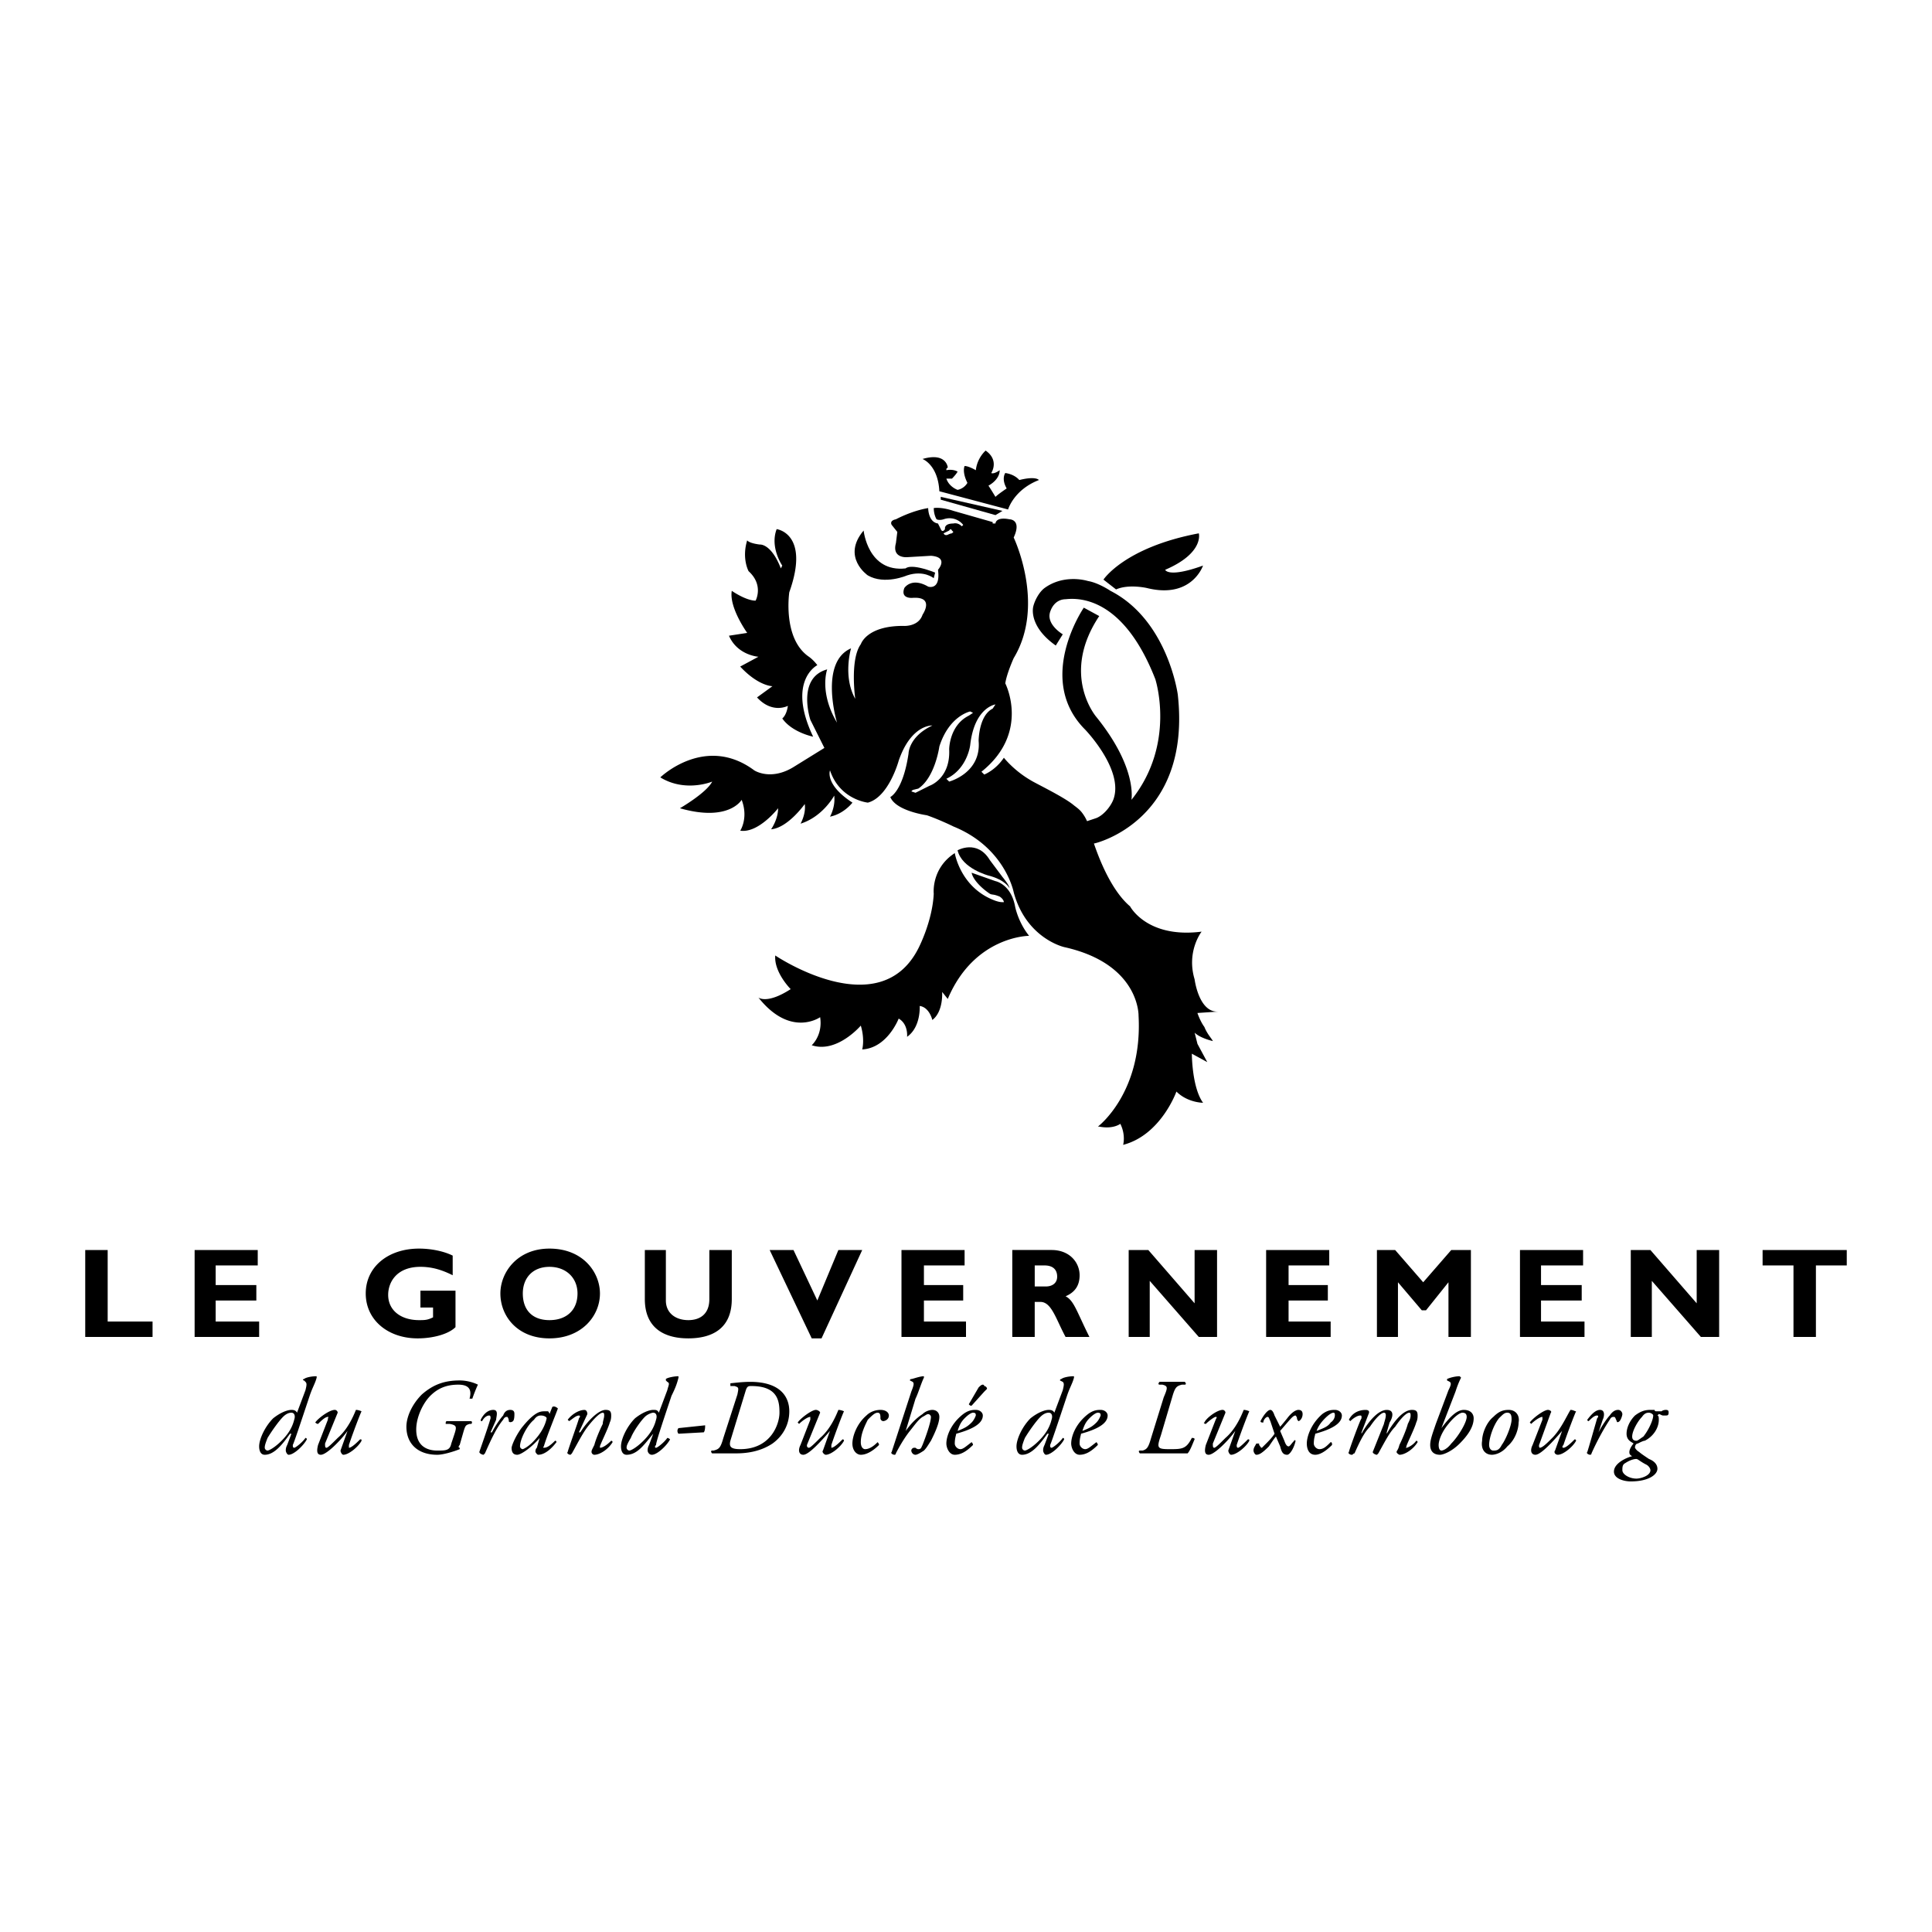 <svg xmlns="http://www.w3.org/2000/svg" width="2500" height="2500" viewBox="0 0 192.756 192.756"><g fill-rule="evenodd" clip-rule="evenodd"><path fill="#fff" d="M0 0h192.756v192.756H0V0z"/><path d="M15.22 133.389H8.504v-8.675h2.239v7.136h4.477v1.539zM25.855 133.389h-6.437v-8.675h6.297v1.539h-4.198v1.959h4.058v1.539h-4.058v2.099h4.338v1.539zM45.165 127.232c-1.119-.56-2.099-.84-3.218-.84-2.379 0-3.219 1.539-3.219 2.799 0 1.539 1.26 2.519 3.079 2.519.56 0 .839 0 1.399-.28v-.979h-1.259v-1.679h3.498v3.638c-.7.7-2.239 1.12-3.778 1.12-2.938 0-5.177-1.819-5.177-4.479 0-2.658 2.239-4.478 5.317-4.478 1.259 0 2.519.28 3.358.7v1.959zM57.618 129.051c0 1.68-1.12 2.659-2.798 2.659-1.679 0-2.659-.979-2.659-2.659 0-1.539.979-2.658 2.659-2.658 1.679 0 2.798 1.119 2.798 2.658zm2.239 0c0-2.099-1.679-4.478-5.037-4.478-3.219 0-4.897 2.379-4.897 4.478 0 2.239 1.679 4.479 4.897 4.479 3.218-.001 5.037-2.24 5.037-4.479zM73.01 124.714v4.897c0 2.938-1.959 3.918-4.338 3.918-2.519 0-4.337-1.12-4.337-3.918v-4.897h2.099v5.037c0 1.259.979 1.959 2.239 1.959 1.119 0 2.099-.56 2.099-2.099v-4.897h2.238zM81.965 133.529h-.979l-4.197-8.815h2.378l2.378 5.037 2.1-5.037h2.378l-4.058 8.815zM96.378 133.389h-6.437v-8.675h6.297v1.539H92.18v1.959h3.918v1.539H92.18v2.099h4.198v1.539zM103.234 126.253h.979c.84 0 1.26.42 1.26 1.119s-.559.979-1.119.979h-1.119v-2.098h-.001zm-2.238-1.539v8.675h2.238v-3.498h.561c1.119 0 1.539 1.68 2.518 3.498h2.379c-1.26-2.519-1.539-3.638-2.379-4.058.98-.42 1.4-1.119 1.4-2.099 0-1.26-.98-2.519-2.799-2.519h-3.918v.001zM121.426 133.389h-1.821l-4.896-5.597v5.597h-2.1v-8.675h1.959l4.618 5.316v-5.316h2.24v8.675zM132.76 133.389h-6.438v-8.675h6.297v1.539h-4.058v1.959h3.918v1.539h-3.918v2.099h4.199v1.539zM144.793 124.714h1.959v8.675h-2.238v-5.457l-2.241 2.798h-.419l-2.379-2.798v5.457h-2.098v-8.675h1.818l2.799 3.218 2.799-3.218zM158.086 133.389h-6.438v-8.675h6.297v1.539h-4.197v1.959h4.059v1.539h-4.059v2.099h4.338v1.539zM171.52 133.389h-1.821l-4.896-5.597v5.597h-2.1v-8.675h1.959l4.617 5.316v-5.316h2.241v8.675zM184.252 126.253h-3.078v7.136h-2.238v-7.136h-3.081v-1.539h8.397v1.539zM29.073 140.945c.28 0 .42.279.28.699-.14.56-.42 1.26-1.259 2.099-.7.7-1.259.979-1.399.979s-.28-.14-.28-.279 0-.28.28-.979c.42-.7 1.12-1.68 1.54-2.1.278-.279.558-.419.838-.419zm.56 0c-.14-.28-.42-.28-.56-.28-.42 0-1.12.28-1.819.84-.839.84-1.399 2.099-1.399 2.799 0 .419.14.839.56.839.979 0 1.819-1.119 2.519-2.099h.14l-.42 1.119c-.14.28-.14.42-.14.56 0 .141.14.42.28.42.56 0 1.539-.979 1.819-1.539 0 0 0-.14-.14-.14-.279.42-.979.979-1.119.979s-.14-.14-.14-.28c.14-.279.7-1.959 1.679-4.897.28-.839.56-1.259.7-1.819v-.14c-.56 0-1.12.14-1.259.28-.14 0-.14.14 0 .14l.14.14c.14.141.14.28 0 .84l-.841 2.238zM32.431 144.023c0 .28 0 .42.14.42s.56-.42 1.12-.979c.979-.84 1.539-2.1 1.819-2.799.28 0 .56.14.56.14-.14.28-.839 2.1-1.259 3.358v.28c.28 0 .84-.56 1.12-.84.14 0 .14 0 .14.14-.28.561-1.259 1.399-1.819 1.399-.14 0-.28-.279-.28-.42l.7-1.959c-.7.979-2.099 2.379-2.659 2.379-.42 0-.42-.42-.28-.979l.979-2.519c0-.28.14-.28 0-.28-.28 0-.7.42-.979.7-.14 0-.28-.14-.28-.14.28-.42 1.399-1.26 1.959-1.26.14 0 .28.14.28.28l-1.261 3.079zM45.305 143.184c.28-.839.28-.979-.42-1.119h-.419c0-.14 0-.28.14-.28h2.379c.14 0 .14.28 0 .28h-.14c-.42.14-.42.14-.7 1.119l-.28.979c-.14.141-.14.28 0 .28v.14c-.7.28-1.679.56-2.239.56-1.959 0-3.079-1.119-3.079-2.798 0-.98.56-2.239 1.54-3.219 1.119-.979 2.239-1.399 3.778-1.399.839 0 1.539.28 1.819.42-.14.28-.42.979-.56 1.399h-.279c.279-.979-.141-1.399-1.12-1.399-1.259 0-2.099.42-2.799 1.119-.7.7-1.399 2.099-1.399 3.358 0 1.68 1.119 2.099 2.099 2.099.84 0 1.259 0 1.399-.699l.28-.84zM49.502 141.645l-.56 1.26h.14c.28-.56.84-1.399 1.12-1.68.14-.42.42-.56.7-.56.42 0 .42.28.42.42s0 .56-.14.699c-.14.141-.42.141-.42 0 0-.279-.14-.42-.14-.42-.14 0-.28 0-.42.28-.7.84-1.259 2.099-1.819 3.358l-.14.14c-.14 0-.42-.14-.42-.279.14-.42.84-2.379 1.12-3.358 0-.141 0-.28-.14-.28-.28 0-.56.28-.7.56-.14 0-.14 0-.14-.14.28-.56.7-.979 1.259-.979s.28.698.28.979zM53.98 141.225c.28 0 .56.14.56.28-.14.699-.56 1.539-1.399 2.379-.56.56-.979.699-.979.699-.14 0-.28-.14-.28-.279 0-.7.7-2.1 1.399-2.659.279-.42.559-.42.699-.42zm.84-.14c0-.14-.14-.28-.14-.28h-.28c-.28 0-.56 0-.979.28-.42.279-.839.699-1.399 1.399-.699.979-.979 1.819-.979 1.959 0 .42.14.699.56.699.42 0 1.54-.839 2.239-1.679l-.28.979c-.14.14-.14.279-.14.42 0 0 .14.279.28.279.699 0 1.399-.699 1.818-1.259 0 0 0-.141-.14-.141-.56.561-.84.7-1.119.7 0 0-.14 0 0-.14.279-.979 1.259-3.358 1.399-3.778-.14-.14-.419-.28-.56-.14l-.28.702zM57.758 142.904h.14c.7-1.12 1.819-2.239 2.519-2.239.42 0 .56.14.56.56 0 .14 0 .42-.14.7-.14.56-.979 2.238-.979 2.379v.14c.28 0 .7-.28 1.119-.7.14 0 .14.141.14.141-.419.699-1.259 1.259-1.819 1.259-.14 0-.28-.14-.28-.279 0-.141 0-.141.28-.7.14-.56.56-1.539.84-2.099 0-.28.14-.56.14-.84 0-.14 0-.279-.14-.279-.28 0-.84.56-1.399 1.259-.56.7-.979 1.539-1.679 2.799l-.14.14c-.14 0-.42-.14-.28-.279 0-.141 1.12-3.219 1.12-3.358.14-.141.14-.28 0-.28-.28 0-.56.28-.979.56l-.14-.14c.42-.56 1.12-.979 1.679-.979.14 0 .28.14.28.42l-.842 1.815zM65.174 140.945c.28 0 .42.279.28.699-.14.56-.419 1.26-1.259 2.099-.7.7-1.26.979-1.399.979s-.28-.14-.28-.279 0-.28.419-.979c.28-.7.98-1.68 1.4-2.1.28-.279.7-.419.839-.419zm.56 0c-.14-.28-.28-.28-.56-.28-.42 0-1.12.28-1.819.84-.839.84-1.399 2.099-1.399 2.799 0 .419.14.839.56.839 1.12 0 1.819-1.119 2.659-2.099l-.42 1.119c-.14.28-.14.42-.14.56 0 .141.14.42.42.42.56 0 1.539-.979 1.819-1.539 0 0-.14-.14-.28-.14-.28.42-.979.979-1.12.979s-.14-.14 0-.28c0-.279.56-1.959 1.54-4.897.419-.839.56-1.259.699-1.819v-.14c-.42 0-1.119.14-1.259.28v.14l.14.14c.28.141.14.28 0 .84l-.84 2.238zM70.352 142.204c0 .141 0 .56-.14.7l-2.519.14a.426.426 0 0 1 0-.56l2.659-.28zM74.41 138.706c.14-.42.279-.42.56-.42 2.658 0 2.798 1.539 2.798 2.659 0 1.119-.839 3.638-3.918 3.638-.979 0-1.12-.279-.979-.84l1.539-5.037zm-2.24 4.758c-.279.979-.419 1.119-.979 1.259h-.14c-.14 0-.14.141 0 .28h2.379c.979 0 2.378-.14 3.638-.979.979-.699 1.68-1.819 1.68-3.219s-.84-2.938-3.918-2.938c-.839 0-1.819.141-1.959.141v.279h.42c.42.141.42.141.28.84l-1.401 4.337zM80.566 144.023c-.14.28 0 .42.14.42s.56-.42 1.12-.979c.979-.84 1.539-2.1 1.819-2.799.279 0 .559.14.559.14-.14.28-.839 2.1-1.259 3.358v.28c.28 0 .84-.56 1.119-.84 0 0 .14 0 .14.14-.28.561-1.259 1.399-1.819 1.399-.14 0-.42-.279-.28-.42l.7-1.959c-.84.979-2.099 2.379-2.659 2.379-.42 0-.56-.42-.28-.979l.979-2.519v-.28c-.28 0-.84.42-1.12.7l-.14-.14c.28-.42 1.399-1.26 1.819-1.26.14 0 .42.14.42.28l-1.258 3.079zM88.682 141.225c0 .42-.42.56-.56.56-.14 0-.28-.14-.28-.279 0-.28 0-.56-.28-.56s-.56.279-.979.699c-.28.56-.7 1.399-.7 2.239 0 .56.28.699.42.699.42 0 .839-.279 1.259-.699 0 0 .14.14.14.279-.42.42-1.12.979-1.819.979-.419 0-.839-.42-.839-1.119s.42-1.959 1.399-2.799c.42-.42.98-.56 1.399-.56.56.001.84.281.84.561zM90.92 138.847c.28-.7.28-.84.14-.98l-.28-.14s0-.14.14-.14.84-.28 1.26-.28v.14c-.28.561-.56 1.54-.84 2.1l-.979 3.218c.7-.979 1.26-1.399 1.679-1.679.28-.28.7-.42.98-.42.419 0 .699.28.699.699 0 .7-.56 1.819-.839 2.379-.28.42-.42.7-.7.979-.42.28-.7.42-.84.42-.28 0-.42-.279-.42-.42 0-.14.14-.279.28-.279h.14c.14.14.28.14.28.14.28 0 .28-.14.419-.42.28-.699.84-2.238.84-2.799 0-.14-.14-.279-.28-.279s-.28.14-.56.279c-.419.28-.7.7-1.259 1.399-.56.7-1.119 1.68-1.399 2.239 0 0 0 .14-.14.14s-.42-.14-.28-.279l1.959-6.017zM97.078 140.945c.279 0 .279.14.279.279 0 0-.141.42-.419.7-.42.42-.7.56-1.399.839.14-.419.279-.839.699-1.259s.7-.559.84-.559zm.279-.28c-.279 0-.7 0-1.259.42-1.259.979-1.679 2.239-1.679 2.938 0 .42.28 1.119.839 1.119s1.12-.279 1.82-.979c0-.14-.14-.279-.14-.279-.56.42-.84.699-1.12.699-.279 0-.56-.279-.56-.56 0-.56.14-.84.14-.979 1.54-.42 2.658-.979 2.658-1.819.001-.28-.279-.56-.699-.56zm.84-1.818l.279-.28c0-.14-.139-.28-.279-.28 0-.14-.141-.14-.141-.14-.139 0-.279.14-.42.28l-.979 1.679c.14.14.14.14.28.14l1.26-1.399zM104.633 140.945c.281 0 .42.279.281.699-.141.56-.42 1.26-1.26 2.099-.699.7-1.26.979-1.4.979-.139 0-.279-.14-.279-.279s0-.28.279-.979c.42-.7 1.121-1.68 1.541-2.1.279-.279.559-.419.838-.419zm.56 0c-.141-.28-.42-.28-.561-.28-.42 0-1.119.28-1.818.84-.84.84-1.398 2.099-1.398 2.799 0 .419.139.839.559.839.98 0 1.82-1.119 2.52-2.099h.139l-.42 1.119c-.139.28-.139.42-.139.56 0 .141.139.42.279.42.561 0 1.539-.979 1.818-1.539 0 0 0-.14-.139-.14-.279.42-.98.979-1.119.979-.141 0-.141-.14-.141-.28.141-.279.699-1.959 1.68-4.897.279-.839.559-1.259.699-1.819v-.14c-.561 0-1.119.14-1.26.28-.139 0-.139.14-.139.14l.279.14c.139.141.139.28 0 .84l-.839 2.238zM109.531 140.945c.279 0 .279.14.279.279 0 0-.139.42-.42.7-.42.42-.699.56-1.398.839.141-.419.279-.839.699-1.259s.7-.559.84-.559zm.28-.28c-.279 0-.699 0-1.26.42-1.258.979-1.678 2.239-1.678 2.938 0 .42.279 1.119.84 1.119.559 0 1.119-.279 1.818-.979 0-.14-.141-.279-.141-.279-.559.42-.84.699-1.119.699s-.559-.279-.559-.56c0-.56.139-.84.139-.979 1.539-.42 2.658-.979 2.658-1.819.001-.28-.279-.56-.698-.56zM115.828 143.184c-.42 1.26-.42 1.399.84 1.399 1.258 0 1.678 0 2.238-1.119.141 0 .279 0 .279.14-.139.28-.42 1.119-.699 1.399h-4.758c-.139-.14-.139-.28 0-.28h.279c.42-.14.561-.279.84-1.259l1.26-4.059c.42-.979.42-1.119-.141-1.259h-.279c-.139 0-.139-.14 0-.28h2.52c.139.141.139.28 0 .28h-.281c-.559.14-.699.28-.979 1.259l-1.119 3.779zM121.006 144.023c0 .28 0 .42.139.42.141 0 .561-.42 1.119-.979.98-.84 1.541-2.1 1.82-2.799.279 0 .559.14.559.14-.139.28-.838 2.1-1.258 3.358 0 .141 0 .28.139.28.141 0 .699-.56.98-.84.139 0 .139 0 .139.14-.279.561-1.258 1.399-1.818 1.399-.141 0-.279-.279-.279-.42l.699-1.959c-.699.979-2.1 2.379-2.658 2.379-.42 0-.42-.42-.281-.979l.98-2.519c.141-.28.141-.28 0-.28s-.699.42-.98.7c-.139 0-.279-.14-.139-.14.139-.42 1.26-1.26 1.818-1.26.141 0 .279.14.279.28l-1.258 3.079zM126.742 141.784c-.141-.279-.141-.42-.279-.42-.141 0-.42.28-.42.561-.141 0-.281 0-.281-.141.281-.56.701-1.119.98-1.119.141 0 .279.14.42.56l.559 1.12s.141-.141.701-.84c.42-.56.84-.84 1.119-.84s.42.14.42.42c0 .42-.281.699-.42.699 0 0-.141-.14-.141-.279 0-.141-.139-.28-.139-.28-.281 0-.561.42-1.541 1.539l.42.979c.141.42.281.561.42.561.141 0 .281-.28.561-.561 0-.14.141 0 .141 0-.141.7-.561 1.399-.84 1.399-.42 0-.561-.279-.701-.839l-.42-.979c-.139.14-.418.56-.699.979-.699.699-.979.839-1.258.839-.141 0-.281-.279-.281-.42 0-.279.141-.419.281-.699h.279v.14c.139.141.139.28.279.28l.42-.42c.279-.28.561-.56.84-.979l-.42-1.26zM133.039 140.945c.141 0 .141.14.141.279 0 0 0 .42-.42.7-.281.42-.701.56-1.4.839.141-.419.42-.839.84-1.259s.698-.559.839-.559zm.141-.28c-.281 0-.701 0-1.26.42-1.119.979-1.539 2.239-1.539 2.938 0 .42.139 1.119.84 1.119.418 0 .979-.279 1.678-.979 0-.14 0-.279-.139-.279-.42.42-.701.699-1.121.699-.279 0-.559-.279-.559-.56 0-.56.141-.84.141-.979 1.539-.42 2.658-.979 2.658-1.819 0-.28-.281-.56-.699-.56zM138.637 141.925l-.281.979v.14c.98-1.68 1.82-2.379 2.52-2.379.42 0 .559.14.559.56 0 .14 0 .42-.139.7-.141.56-.98 2.238-.98 2.379 0 .14-.139.14 0 .14.141 0 .699-.28.98-.7.139 0 .139.141.139.141-.42.699-1.258 1.259-1.818 1.259 0 0-.279-.14-.279-.279 0-.141.139-.141.279-.7.279-.56.699-1.539.84-2.099.141-.28.279-.56.279-.84 0-.14 0-.279-.139-.279-.281 0-.84.56-1.4 1.399-.559.56-.979 1.398-1.68 2.658l-.139.14c-.141 0-.42-.14-.42-.279l1.119-2.799c0-.14.42-1.119 0-1.119-.279 0-.84.56-1.398 1.399-.561.56-.98 1.398-1.539 2.658-.141 0-.141.14-.281.14-.139 0-.42-.14-.279-.279 0-.141 1.119-3.219 1.26-3.358 0-.28 0-.28-.141-.28-.279 0-.699.28-.979.56l-.141-.14c.279-.56.84-.979 1.68-.979.279 0 .42.14.279.42l-.699 1.819v.14c.699-1.26 1.678-2.379 2.518-2.379s.559.837.28 1.257zM145.912 140.945c.279 0 .42.14.42.419 0 .561-.84 1.96-1.539 2.659-.42.56-.84.699-.98.699-.139 0-.279-.14-.279-.56s.279-1.259.98-2.099c.558-.699 1.119-1.118 1.398-1.118zm-.699-2.098c.139-.42.279-.84.559-1.4l-.139-.14c-.42 0-.98.14-1.26.28v.14l.279.14c.141.141.141.28-.139.84l-1.26 3.358c-.281.84-.561 1.539-.561 2.099s.279.979.98.979c.279 0 1.119-.279 1.959-1.119s1.398-1.679 1.398-2.519c0-.42-.279-.84-.979-.84-.701 0-1.4.699-2.24 1.819l1.403-3.637zM150.389 140.945c.42 0 .42.419.42.699 0 .56-.559 1.959-.979 2.519-.279.56-.561.56-.84.56s-.42-.279-.42-.56c0-.699.42-1.959.98-2.658.421-.42.559-.56.839-.56zm.14-.28c-.559 0-.979.14-1.539.699-.699.561-1.119 1.68-1.119 2.379-.141.84.279 1.399.979 1.399.281 0 .98-.14 1.539-.839.84-.7 1.121-1.819 1.121-2.379.138-.699-.281-1.259-.981-1.259zM153.607 144.023c-.139.28 0 .42 0 .42.281 0 .701-.42 1.26-.979.84-.84 1.4-2.1 1.818-2.799.281 0 .42.14.561.14-.141.28-.84 2.1-1.26 3.358-.139.141-.139.28 0 .28.281 0 .84-.56 1.119-.84 0 0 .141 0 .141.14-.279.561-1.26 1.399-1.818 1.399-.281 0-.42-.279-.281-.42l.701-1.959c-.84.979-2.1 2.379-2.66 2.379-.42 0-.559-.42-.279-.979l.98-2.519v-.28c-.281 0-.84.42-1.121.7l-.139-.14c.279-.42 1.398-1.26 1.818-1.26.141 0 .42.14.279.28l-1.119 3.079zM159.904 141.645l-.42 1.26c.281-.56.84-1.399 1.119-1.68.281-.42.561-.56.84-.56.281 0 .42.28.42.42s-.139.56-.279.699c-.141.141-.279.141-.279 0-.141-.279-.141-.42-.281-.42-.139 0-.279 0-.42.28-.559.84-1.258 2.099-1.818 3.358 0 0 0 .14-.139.14-.141 0-.42-.14-.281-.279.141-.42.699-2.379.98-3.358.139-.141.139-.28 0-.28-.281 0-.561.28-.84.56 0 0-.141 0-.141-.14.42-.56.84-.979 1.26-.979.561-.001.42.698.279.979zM163.264 147.521c-.701 0-1.4-.42-1.4-.84 0-.279 0-.56.279-.699.42-.28.84-.42 1.121-.42.139 0 .42.28.979.56.279.141.42.42.42.56-.001.559-.979.839-1.399.839zm1.398-6.856c-.561 0-.979.14-1.539.56-.561.56-.84 1.26-.84 1.819 0 .699.561.84.699.979-.139.14-.42.56-.42.84 0 .14 0 .279.281.42-.561.14-1.82.699-1.82 1.539 0 .699.98.979 1.68.979 1.818 0 2.658-.7 2.658-1.26 0-.279-.139-.699-.84-.979-.42-.279-.838-.56-.979-.699a1.06 1.06 0 0 1-.42-.42c0-.28.141-.42.279-.42.281-.14.561-.28.699-.28.84-.419 1.4-1.259 1.4-2.099 0-.14 0-.42-.141-.42l.141-.14c.141 0 .279.14.42.14h.279c.141 0 .279 0 .279-.279 0-.141 0-.28-.279-.28 0 0-.279 0-.42.14h-.559s-.141 0-.141-.14h-.417zm-.141.28c.141 0 .42.14.42.279 0 .42-.42 1.399-.979 2.1-.42.279-.561.419-.699.419-.281 0-.42-.14-.42-.419 0-.561.559-1.54.979-1.96.28-.419.561-.419.699-.419zM77.348 95.329s10.355 6.997 14.273-.7c0 0 1.399-2.658 1.539-5.457 0 0-.28-2.519 2.099-4.058 0 0 .56 3.498 4.058 4.757.42.14.561.14.84.14 0 0 0-.28-.42-.56-.699-.28-.699-.14-.979-.28-.84-.56-1.68-1.399-1.82-2.099l2.378.839s1.539.28 1.959 2.519c0 0 .279 1.539 1.398 2.938 0 0-5.457 0-8.115 6.297l-.56-.7s.14 1.959-.979 2.799c0 0-.28-1.26-1.26-1.399 0 0 .14 2.099-1.259 3.078 0 0 .14-1.259-.839-1.819 0 0-1.12 2.938-3.638 3.079 0 0 .28-.979-.14-2.379 0 0-2.379 2.799-4.897 1.959 0 0 1.12-.979.84-2.799 0 0-2.938 2.099-6.157-1.959 0 0 .839.7 3.218-.84 0 .002-1.679-1.677-1.539-3.356zM77.488 52.791s3.358.42 1.26 6.296c0 0-.7 4.618 1.958 6.437 0 0 .42.28.839.839 0 0-3.078 1.539-.419 7.136 0 0-2.099-.419-3.079-1.819 0 0 .42-.28.56-1.259 0 0-1.54.839-3.079-.84l1.539-1.119s-1.399 0-3.218-1.959l1.819-.979s-2.099-.14-2.939-2.099l1.819-.28s-1.819-2.519-1.539-4.198c0 0 1.399.979 2.378.979 0 0 .84-1.54-.7-2.938 0 0-.699-1.259-.14-3.079 0 0 .14.28 1.259.42 0 0 1.12-.14 2.099 2.379l.14-.28c.002.001-1.256-1.818-.557-3.637zM107.293 84.554l1.959-.419s9.654-2.239 8.256-14.833c0 0-.98-7.416-6.717-10.354-.42-.28-1.4-.839-2.24-.979-.979-.28-2.797-.42-4.338.7-.559.419-.979 1.259-1.119 1.819-.139.56-.139 2.238 2.24 3.917l.699-1.12s-1.68-.979-1.26-2.238c.42-1.26 1.398-1.26 1.539-1.26 1.26-.14 5.738-.28 8.955 7.976 0 0 2.1 6.437-2.379 12.034 0-.14.561-3.219-3.498-8.256 0 0-3.637-4.198.281-10.075l-1.539-.839s-4.898 7.136.139 12.173c0 0 3.918 4.058 2.799 6.997-.279.7-.979 1.539-1.68 1.819l-2.938.979.841 1.959zM110.092 57.828s2.098-3.218 9.514-4.617c0 0 .561 1.959-3.357 3.638 0 0 .279.84 3.777-.42 0 0-1.119 3.358-5.598 2.239 0 0-1.818-.42-3.078.14l-1.258-.98zM92.04 45.794s1.54.56 1.679 3.218l6.857 1.819s.559-1.959 3.078-2.938c0 0-.279-.42-1.959 0 0 0-.42-.56-1.398-.7 0 0-.42.56.139 1.54 0 0-.84.56-1.119.839 0 0-.42-.699-.699-1.119 0 0 1.119-.56 1.119-1.539 0 0-.561.419-.84.28 0 0 .84-1.259-.559-2.239 0 0-.84.7-.98 1.959 0 0-.7-.42-1.12-.42 0 0-.28.56.28 1.679 0 0-.28.56-.979.7 0 0-.84-.28-1.12-1.12h.56s.419-.42.56-.7c0 0-.42-.28-1.12-.14v-.14l.14-.14c0 .001-.14-1.538-2.519-.839z"/><path d="M120.166 102.465c-.42-.56-.699-1.399-.699-1.399l2.098-.14c-1.959.14-2.379-3.218-2.379-3.218-.84-2.799.699-4.758.699-4.758-5.457.699-7.135-2.519-7.135-2.519-2.799-2.379-4.199-8.256-4.199-8.256s-.139-.42-.418-.84c-.281-.42-.42-.56-.98-.979-.98-.839-3.918-2.239-4.338-2.519-1.68-.979-2.658-2.239-2.658-2.239-.84 1.259-1.959 1.679-1.959 1.679l-.279-.28c4.896-3.917 2.379-8.815 2.379-8.815.139-.979.838-2.519.838-2.519 3.219-5.317 0-12.033 0-12.033.84-1.819-.418-1.819-.418-1.819-1.4-.28-1.4.419-1.4.419h-.279v-.14l-3.918-1.12c-1.259-.419-1.959-.28-1.959-.28 0 .7.28 1.12.28 1.12.28.14.7 0 .7 0a1.735 1.735 0 0 1 1.959.56l-.14.14c-.419-.42-.839-.28-.839-.28-.979 0-.839.56-.839.56-.28.42-.42 0-.42 0l-.28-.56c-.979-.14-.979-1.539-.979-1.539-1.68.28-3.219 1.12-3.219 1.12-.699.14-.419.56-.419.56l.56.7-.14 1.12c-.419 1.539 1.12 1.399 1.12 1.399l2.379-.14c1.819.14.7 1.399.7 1.399.28 2.099-.979 1.679-.979 1.679-1.68-.979-2.379.14-2.379.14-.42 1.119.839.979.839.979 2.239-.14.979 1.679.979 1.679-.419 1.26-1.958 1.12-1.958 1.12-3.639 0-4.198 1.819-4.198 1.819-1.119 1.539-.56 5.457-.56 5.457-1.26-2.238-.42-5.037-.42-5.037-3.218 1.399-1.399 7.416-1.399 7.416-1.819-3.078-.979-5.317-.979-5.317-3.079.839-1.679 5.038-1.679 5.038l1.399 2.798-2.938 1.819c-2.379 1.54-4.058.42-4.058.42-4.897-3.638-9.375.7-9.375.7 2.519 1.539 5.177.42 5.177.42-.56 1.119-3.219 2.659-3.219 2.659 4.897 1.399 6.157-.84 6.157-.84.699 1.819-.14 3.078-.14 3.078 1.819.28 3.778-2.238 3.778-2.238 0 1.119-.699 2.099-.699 2.099 1.679-.14 3.358-2.519 3.358-2.519.14.979-.419 1.959-.419 1.959 2.239-.7 3.358-2.799 3.358-2.799.14 1.12-.42 2.099-.42 2.099 1.399-.279 2.239-1.399 2.239-1.399-2.799-1.819-2.239-3.218-2.239-3.218.979 2.938 3.778 3.218 3.778 3.218 2.099-.56 3.079-4.198 3.079-4.198 1.259-3.638 3.358-3.498 3.358-3.498-2.379 1.119-2.379 2.798-2.379 2.798-.56 3.778-1.819 4.338-1.819 4.338.56 1.399 3.638 1.819 3.638 1.819.839.28 2.099.84 2.659 1.12 5.178 2.099 6.016 6.577 6.016 6.577 1.26 4.617 5.037 5.457 5.037 5.457 7.557 1.679 7.418 6.856 7.418 6.856.418 7.696-4.059 11.054-4.059 11.054h.141c1.398.28 2.098-.279 2.098-.279.561 1.119.281 2.099.281 2.099 3.777-.979 5.316-5.317 5.316-5.317 1.119 1.119 2.658 1.119 2.658 1.119-1.119-1.539-1.119-4.896-1.119-4.896l1.539.839-.979-1.818-.281-1.12c.561.56 1.82.84 1.82.84-.146-.284-.566-.703-.845-1.403zM94.699 52.931s.14-.28.28 0l.14.14-.14.14s-.14 0-.42.14c0 0-.28.14-.42-.14l.56-.28zM92.74 78.397l-1.399.7-.42-.14.14-.14.56-.14c1.679-1.12 2.099-4.198 2.099-4.198.979-3.078 3.078-3.498 3.078-3.498l.281.14-.42.28c-1.959.979-1.959 3.358-1.959 3.358.139 2.939-1.96 3.638-1.96 3.638zm1.959-.419l-.28-.28c2.099-.979 2.378-3.358 2.378-3.358.419-3.778 2.519-4.058 2.519-4.058l-.279.42c-1.4.7-1.4 3.218-1.4 3.218.281 3.218-2.938 4.058-2.938 4.058z"/><path d="M95.539 84.834s1.959-1.12 3.219.979l1.258 1.68s.701.839.701 1.119c0 0-.42-.84-2.1-1.259 0 0-2.659-.7-3.078-2.519zM93.859 49.572v.281l5.457 1.539.7-.42-6.157-1.4zM86.164 52.931s.419 4.198 4.197 3.778c0 0 .42-.56 2.938.419l-.14.56s-.979-.84-2.659-.28c0 0-2.239.979-3.918 0 .001.001-2.658-1.818-.418-4.477z"/></g></svg>